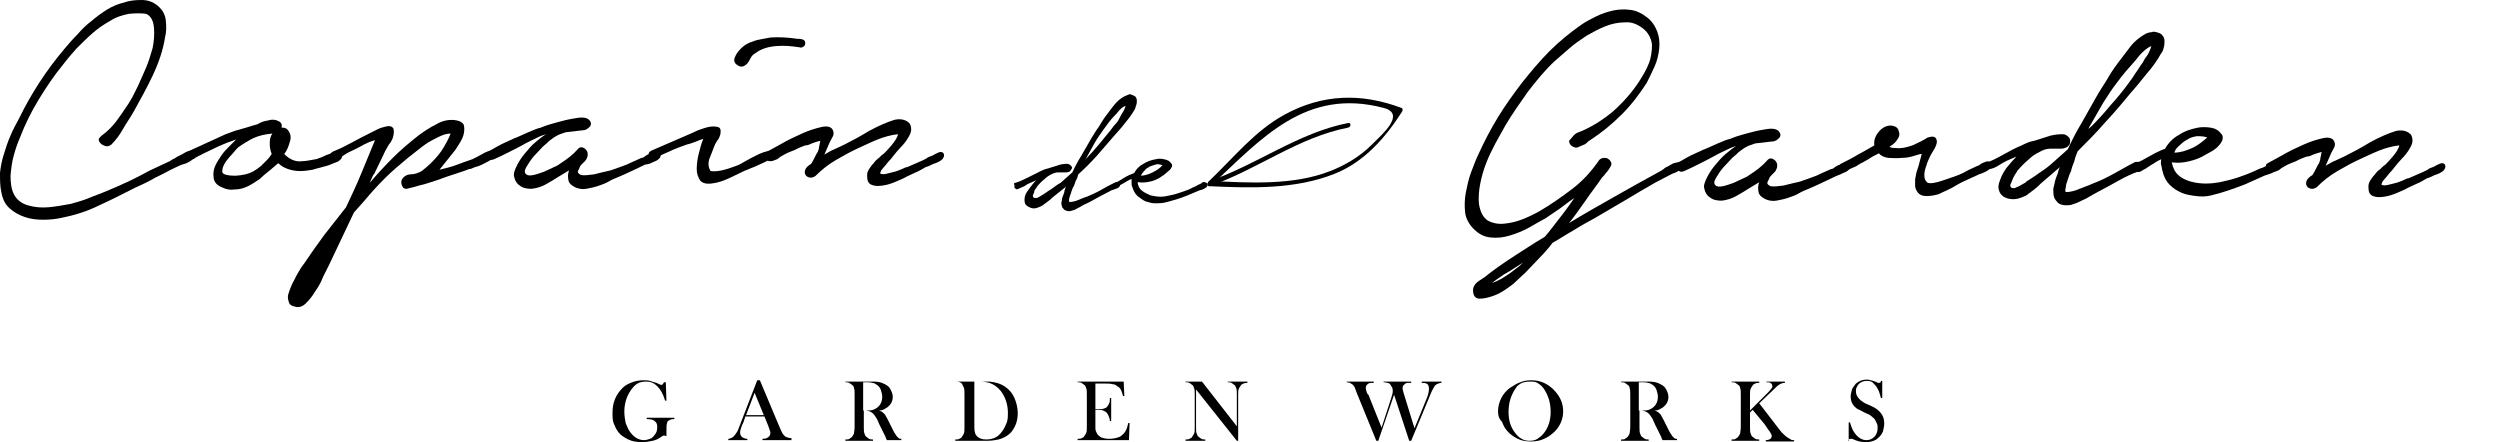 <?xml version="1.0" encoding="utf-8"?>
<!-- Generator: Adobe Illustrator 25.4.1, SVG Export Plug-In . SVG Version: 6.00 Build 0)  -->
<svg version="1.1" id="レイヤー_1" xmlns="http://www.w3.org/2000/svg" xmlns:xlink="http://www.w3.org/1999/xlink" x="0px"
	 y="0px" viewBox="0 0 380 67.2" style="enable-background:new 0 0 380 67.2;" xml:space="preserve">
<g>
	<g>
		<path d="M380,31.5C380,31.5,380,31.5,380,31.5C380,31.5,380,31.5,380,31.5"/>
		<g>
			<path d="M239.7,20.2c1.9-0.7,3.7-1.8,5.4-3.2c1.6-1.4,3-3,4.1-4.7c0.5-0.8,1-1.6,1.4-2.6c0.4-1,0.5-2,0.5-2.9
				c-0.1-1-0.6-1.9-1.4-2.5c-0.8-0.6-1.7-1-2.7-0.9c-1,0-2,0.2-3,0.6c-1,0.4-1.9,0.9-2.8,1.4c-0.9,0.6-1.8,1.2-2.6,1.9
				c-0.8,0.7-1.6,1.4-2.3,2c-1.5,1.4-2.8,3-4.1,4.7c-1.2,1.7-2.4,3.4-3.4,5.1c-0.5,0.9-1,1.8-1.5,2.7c-0.5,1-1,1.9-1.4,3
				c-0.4,1-0.7,2.1-0.9,3.1c-0.2,1-0.3,2.1-0.2,3.1c0.2,1.2,0.6,2,1.3,2.5c0.7,0.4,1.6,0.6,2.5,0.5c1-0.1,1.9-0.3,2.9-0.7
				c1-0.4,1.8-0.8,2.5-1.2c1.7-1,3.3-2.1,5-3.4c1.7-1.3,3-2.8,4.1-4.4c0.2-0.2,0.5-0.3,0.7-0.3c0.3,0,0.5,0,0.7,0.2
				c0.2,0.1,0.3,0.3,0.4,0.5c0.1,0.2,0,0.5-0.2,0.8c-0.2,0.3-0.3,0.5-0.6,0.8c-0.2,0.3-0.4,0.5-0.6,0.7c-0.8,1.2-1.7,2.3-2.5,3.5
				c-0.8,1.1-1.6,2.3-2.5,3.4c2.3-1.4,4.6-2.7,6.9-4c2.3-1.3,4.6-2.6,7-3.9c0.1-0.1,0.4-0.2,0.7-0.5c0.4-0.2,0.8-0.4,1.1-0.6
				c0.4-0.2,0.7-0.2,1-0.2c0.3,0,0.4,0.2,0.4,0.6c0,0.3-0.2,0.5-0.5,0.7c-0.3,0.2-0.6,0.3-0.9,0.4l-2.5,1.3
				c-1.6,0.9-3.1,1.8-4.6,2.7c-1.5,0.9-3.1,1.8-4.6,2.7c-1.1,0.6-2.2,1.2-3.3,1.9c-1.1,0.6-2.1,1.3-3.2,1.9c-0.6,0.8-1.3,1.6-2,2.3
				c-0.7,0.7-1.4,1.5-2.1,2.2c-0.5,0.5-1,0.9-1.5,1.4c-0.5,0.5-1.1,0.9-1.7,1.3c-0.6,0.4-1.2,0.7-1.8,0.9c-0.6,0.2-1.3,0.4-2,0.4
				c-0.6,0-1-0.4-1-1.3c0-0.5,0.3-1,0.9-1.4c0.6-0.4,1.1-0.7,1.4-1c1.3-1,2.6-1.9,4-2.8c1.4-0.9,2.9-1.9,4.6-2.9
				c0.8-0.9,1.5-1.9,2.3-2.9c0.8-1,1.5-2,2.2-3c-0.8,0.5-1.5,1.1-2.2,1.6c-0.7,0.5-1.5,1-2.2,1.5c-0.8,0.4-1.6,0.9-2.5,1.4
				c-0.9,0.5-1.9,0.9-2.9,1.2c-1,0.3-1.9,0.4-2.9,0.3c-1-0.1-1.8-0.5-2.6-1.3c-0.7-0.7-1.2-1.6-1.3-2.5c-0.1-1-0.1-1.9,0.1-3
				c0.2-1,0.4-2,0.8-3.1c0.4-1,0.7-1.9,1.1-2.7c0.9-2,1.9-3.9,3-5.7c1.1-1.8,2.4-3.6,3.7-5.3c1.3-1.6,2.6-3.2,4.1-4.7
				c1.5-1.5,3.1-2.8,4.8-4c0.7-0.5,1.5-0.9,2.3-1.3c0.8-0.4,1.7-0.7,2.6-0.9c0.9-0.2,1.8-0.2,2.6-0.1c0.9,0.1,1.7,0.5,2.5,1.1
				c0.8,0.6,1.3,1.4,1.6,2.2c0.3,0.8,0.4,1.7,0.3,2.6c-0.1,0.9-0.3,1.8-0.7,2.7c-0.4,0.9-0.8,1.7-1.2,2.5c-1.1,1.7-2.3,3.3-3.8,4.8
				c-1.5,1.5-3.1,2.8-4.8,3.9c-0.2,0.1-0.3,0.2-0.5,0.4c-0.2,0.2-0.4,0.3-0.7,0.4c-0.2,0.1-0.5,0.2-0.7,0.3c-0.2,0.1-0.5,0-0.7-0.1
				c-0.4-0.2-0.6-0.5-0.6-0.9C239.1,20.7,239.3,20.4,239.7,20.2z M229.5,41.2c-0.3,0.2-0.8,0.4-1.3,0.8c-0.5,0.3-1,0.7-1.4,1
				c1-0.3,1.9-0.9,2.9-1.6c0.3-0.2,0.6-0.5,0.9-0.7c0.3-0.2,0.6-0.5,0.9-0.8L229.5,41.2z"/>
			<path d="M254.8,24.8c0.5-0.2,1-0.5,1.7-0.9c0.7-0.4,1.5-0.7,2.3-1.1c0.8-0.3,1.6-0.7,2.3-1c0.7-0.3,1.4-0.6,1.9-0.7
				c0.3-0.1,0.7-0.3,1.4-0.5c0.7-0.2,1.4-0.4,2.2-0.6c0.8-0.2,1.5-0.3,2.1-0.4c0.7-0.1,1.2,0,1.5,0.2c0.5,0.4,0.5,0.8,0.3,1.1
				c-0.3,0.3-0.6,0.6-1.1,0.6l-2.6,0.3c-0.5,0.2-1,0.3-1.3,0.5c-0.4,0.2-0.8,0.5-1.2,0.8c-0.2,0.2-0.5,0.5-1,0.9
				c-0.5,0.5-0.9,1-1.4,1.5c-0.5,0.6-0.8,1.1-1.1,1.6c-0.3,0.5-0.3,0.9,0,1.1c0.2,0.2,0.6,0.2,1.1,0.1c0.5-0.1,1-0.3,1.6-0.5
				c0.5-0.2,1-0.5,1.5-0.7c0.5-0.2,0.8-0.4,0.9-0.5c1.1-0.7,2-1.4,2.7-2.2c0.3-0.4,0.7-0.4,1.1-0.1c0.4,0.3,0.5,0.7,0.4,1.2
				c-0.1,0.3-0.2,0.5-0.4,0.7c-0.2,0.2-0.4,0.4-0.5,0.5c-0.2,0.2-0.3,0.4-0.4,0.7c-0.2,0.3-0.2,0.5-0.1,0.6c0.1,0.1,0.2,0.2,0.4,0.3
				c0.5,0.1,1.2,0,2-0.1c0.8-0.2,1.6-0.4,2.5-0.6c0.9-0.3,1.7-0.6,2.5-0.9c0.8-0.4,1.6-0.7,2.2-1c0.2,0,0.4-0.1,0.6-0.3
				c0.3-0.2,0.5-0.3,0.8-0.4c0.3-0.1,0.6-0.2,0.8-0.2c0.3,0,0.5,0.1,0.6,0.3c0.2,0.2,0.1,0.4,0,0.6c-0.2,0.2-0.4,0.4-0.7,0.5
				c-0.3,0.1-0.6,0.3-0.9,0.4c-0.3,0.1-0.5,0.2-0.7,0.3c-0.6,0.3-1.3,0.6-1.9,0.9c-0.6,0.3-1.3,0.6-2,0.9c-0.5,0.2-1,0.4-1.5,0.7
				c-0.5,0.3-1.1,0.5-1.7,0.7c-0.6,0.2-1.2,0.3-1.7,0.4c-0.6,0.1-1.1,0-1.6-0.2c-0.6-0.3-1-0.6-1.1-1.1c-0.1-0.5-0.1-1,0.1-1.5
				l-1.5,0.9c-0.6,0.4-1.3,0.8-2,1.2c-0.7,0.4-1.4,0.6-2.2,0.7c-0.7,0-1.3-0.1-1.8-0.5c-0.5-0.3-0.8-0.9-0.9-1.6
				c0-0.4,0.2-0.9,0.5-1.5c0.3-0.6,0.7-1.2,1.2-1.8c0.5-0.6,1-1.2,1.6-1.7c0.6-0.5,1.1-0.9,1.6-1.2c-0.3,0.1-0.7,0.2-1.3,0.5
				c-0.6,0.3-1.3,0.6-2,1c-0.7,0.4-1.5,0.8-2.3,1.2c-0.8,0.4-1.6,0.8-2.3,1.1c-0.2,0.1-0.4,0.1-0.6,0.1c-0.2-0.1-0.3-0.2-0.4-0.3
				c-0.1-0.1-0.1-0.3-0.1-0.5C254.4,25.1,254.5,24.9,254.8,24.8z"/>
			<path d="M280,24.8c0.8-0.4,1.6-0.8,2.4-1.3c0.8-0.4,1.6-0.9,2.5-1.4c-0.1-0.7,0.1-1.4,0.7-2.1c0.5-0.6,1.2-1,2-0.9
				c0.5,0.1,0.9,0.3,1,0.8c0.2,0.5,0.1,0.9-0.2,1.3c-0.3,0.5-0.7,0.8-1.2,1.1c0.3,0.2,0.6,0.2,1,0.2c0.8,0.1,1.6-0.1,2.5-0.4
				c0.9-0.4,1.7-0.8,2.3-1.2c0.7-0.2,1.1-0.2,1.3,0.2c0.2,0.4,0.1,0.8-0.2,1.4c-0.2,0.3-0.4,0.7-0.7,1.2c-0.2,0.5-0.5,1-0.6,1.5
				c-0.2,0.5-0.3,1-0.3,1.4c0,0.5,0.1,0.8,0.4,1.1c0.2,0.2,0.7,0.2,1.5,0c0.8-0.2,1.9-0.6,3.3-1.1c0.5-0.2,0.9-0.4,1.4-0.7
				c0.5-0.2,1-0.5,1.5-0.7c0.1,0,0.3-0.1,0.5-0.3c0.2-0.1,0.4-0.2,0.7-0.3c0.2-0.1,0.4-0.1,0.6,0c0.2,0.1,0.3,0.3,0.3,0.6
				c0,0.2-0.1,0.4-0.3,0.5c-0.2,0.2-0.4,0.3-0.6,0.4c-0.2,0.1-0.4,0.2-0.7,0.3c-0.2,0.1-0.4,0.1-0.5,0.2l-2.4,1.1
				c-0.4,0.2-0.9,0.5-1.6,0.9c-0.6,0.3-1.3,0.6-1.9,0.9c-0.6,0.2-1.3,0.3-1.9,0.3c-0.6,0-1.1-0.2-1.4-0.7c-0.2-0.3-0.3-0.6-0.3-0.9
				c0-0.3,0-0.6,0-1c0.1-0.3,0.1-0.6,0.2-1c0.1-0.3,0.2-0.6,0.3-0.9l0.5-1.9c-0.2,0-0.6,0.1-1.2,0.3c-0.6,0.2-1.2,0.3-1.9,0.3
				c-0.7,0.1-1.3,0-2,0c-0.6-0.1-1.1-0.3-1.4-0.7c-0.6,0.3-1.2,0.6-1.6,0.9c-0.4,0.2-0.8,0.5-1.3,0.7c-0.4,0.3-0.8,0.5-1.1,0.6
				c-0.2,0.1-0.5,0.2-0.8,0.4c-0.3,0.2-0.6,0.2-0.8,0.1c-0.2-0.2-0.3-0.4-0.3-0.6C279.6,25.1,279.7,24.9,280,24.8z"/>
			<path d="M301.7,24.8c1-0.3,1.9-0.8,2.8-1.3c0.9-0.5,1.8-1,2.8-1.4c0.6-0.3,1.2-0.6,1.9-0.7c0.6-0.2,1.3-0.4,1.9-0.6
				c0.8-0.3,1.6-0.4,2.5-0.4c0.3,0,0.6,0.2,0.9,0.5c0.2,0.3,0.2,0.6,0.1,1c-0.1,0.2-0.3,0.4-0.5,0.5c-0.2,0.1-0.5,0.2-0.8,0.2
				c-0.3,0-0.6,0-0.9,0c-0.3,0-0.5,0-0.8,0c-0.5,0-1.1,0.2-1.6,0.5c-0.6,0.3-1.1,0.6-1.6,1.1c-0.6,0.5-1.2,1.1-1.8,1.8
				c0,0.1-0.1,0.2-0.3,0.5c-0.1,0.2-0.3,0.5-0.4,0.8c-0.1,0.3-0.2,0.5-0.3,0.7c-0.1,0.2,0,0.4,0.1,0.5c0.1,0.1,0.3,0.1,0.5,0.1
				c0.2-0.1,0.5-0.2,0.7-0.3c0.2-0.1,0.5-0.3,0.7-0.4c0.2-0.1,0.4-0.2,0.4-0.3c0.6-0.4,1.3-0.8,1.8-1.2c0.6-0.4,1.2-0.8,1.8-1.3
				l2.7-2.4c0.6-1.3,1.3-2.7,2.1-4c0.7-1.3,1.5-2.6,2.2-3.9c0.5-0.9,1.1-1.8,1.6-2.6c0.5-0.9,1.1-1.8,1.7-2.6
				c0.6-0.8,1.2-1.6,1.9-2.5c0.7-0.9,1.5-1.5,2.4-2c0.3-0.1,0.5-0.2,0.8-0.2c0.2-0.1,0.5-0.1,0.8,0c0.4,0.1,0.7,0.2,0.9,0.5
				c0.2,0.2,0.3,0.5,0.3,0.8c0,0.3,0,0.7-0.1,1c-0.1,0.4-0.2,0.7-0.4,0.9c-0.6,1.1-1.4,2.2-2.2,3.1c-0.8,1-1.6,2-2.5,3
				c-1.3,1.6-2.6,3.1-3.9,4.5c-1.3,1.5-2.7,2.9-4.1,4.3c-0.2,0.5-0.4,1-0.5,1.5c-0.2,0.5-0.4,1-0.5,1.5c-0.1,0.2-0.2,0.4-0.3,0.7
				c-0.1,0.3-0.2,0.6-0.3,0.9c-0.1,0.3-0.2,0.6-0.2,0.9c-0.1,0.3-0.1,0.6,0,0.7c0.7,0,1.4-0.2,2.1-0.5c0.7-0.3,1.4-0.5,2-0.8
				c1.1-0.4,2.1-0.9,3.2-1.5c1.1-0.6,2.1-1.2,3.1-1.7c0.1-0.1,0.3-0.1,0.5-0.1c0.2,0,0.4,0,0.6,0c0.2,0,0.3,0.1,0.3,0.3
				c0,0.2,0,0.4-0.2,0.6c-0.2,0.3-0.5,0.5-0.9,0.7c-0.4,0.1-0.7,0.3-1,0.4c-1.1,0.5-2.1,1.1-3.2,1.7c-1.1,0.6-2.1,1.1-3.1,1.7
				c-0.3,0.2-0.6,0.3-1,0.5c-0.4,0.2-0.8,0.4-1.2,0.5c-0.4,0.2-0.8,0.2-1.2,0.2s-0.8-0.1-1.1-0.3c-0.3-0.3-0.6-0.6-0.7-1
				c-0.1-0.4-0.1-0.8-0.1-1.2c0.1-0.4,0.2-0.9,0.3-1.3c0.1-0.4,0.3-0.8,0.4-1.1c0-0.2,0.1-0.3,0.1-0.4c0-0.1,0.1-0.3,0.2-0.5
				l-2.9,2.5c-0.3,0.3-0.6,0.6-1,0.9c-0.4,0.3-0.8,0.6-1.2,0.9c-0.4,0.2-0.9,0.4-1.3,0.5c-0.5,0.1-0.9,0.1-1.4,0
				c-0.8-0.2-1.2-0.6-1.4-1.1c-0.2-0.5-0.2-1,0.1-1.7c0.2-0.6,0.5-1.2,1-1.9c0.5-0.6,1-1.2,1.5-1.7l-1.4,0.6
				c-0.4,0.2-0.8,0.4-1.4,0.8c-0.5,0.3-1,0.5-1.4,0.5c-0.2,0.1-0.4,0.1-0.6,0c-0.2-0.1-0.3-0.2-0.3-0.4c-0.1-0.2-0.1-0.3,0-0.5
				C301.3,25,301.5,24.8,301.7,24.8z M317.9,19.2c1-1,2-2.1,2.9-3.2c1-1.1,1.9-2.2,2.7-3.3c0.4-0.5,0.8-1.1,1.1-1.6
				c0.4-0.5,0.7-1.1,1.1-1.6c0.1-0.2,0.3-0.6,0.7-1.1c0.3-0.5,0.5-1,0.6-1.4c-0.5,0.2-1,0.6-1.5,1.1c-0.5,0.5-0.8,1-1.1,1.3
				c-0.9,1-1.7,1.9-2.5,3c-0.8,1-1.5,2.1-2.2,3.2l-2.3,4L317.9,19.2z"/>
			<path d="M324.7,24.8c0.7-0.3,1.4-0.7,2.1-1.1c0.7-0.4,1.5-0.8,2.3-1.1c0.5-0.9,1.2-1.6,2.1-2.1c0.9-0.6,1.9-0.9,2.9-1.1
				c0.5-0.1,1.2-0.1,1.9,0c0.7,0.1,1.2,0.4,1.6,0.9c0.3,0.3,0.3,0.6,0.2,1c-0.1,0.3-0.4,0.7-0.7,1c-0.3,0.3-0.7,0.6-1.1,0.8
				c-0.4,0.2-0.7,0.4-0.9,0.5c-0.7,0.4-1.4,0.7-2.3,0.9c-0.8,0.2-1.6,0.3-2.5,0.2h-0.2c0.2,0.8,0.5,1.5,1,1.9c0.5,0.5,1.2,0.8,1.9,1
				c0.7,0.2,1.5,0.3,2.3,0.3c0.8,0,1.5-0.1,2.1-0.2c0.9-0.2,1.8-0.4,2.7-0.7c0.9-0.3,1.7-0.6,2.6-1c0.4-0.2,0.8-0.4,1.2-0.5
				c0.4-0.2,0.8-0.4,1.1-0.5c0.3-0.1,0.5,0,0.8,0.1c0.3,0.2,0.3,0.4,0.1,0.7c-0.2,0.3-0.5,0.5-0.8,0.6c-0.3,0.1-0.6,0.2-0.9,0.3
				l-2.9,1.3c-1.8,0.7-3.5,1.3-5.2,1.7c-0.8,0.2-1.5,0.2-2.3,0.1c-0.8-0.1-1.5-0.2-2.2-0.5c-0.7-0.3-1.3-0.7-1.8-1.2
				c-0.5-0.5-0.9-1.2-1.1-2.1c-0.1-0.3-0.1-0.6-0.2-0.9c-0.1-0.3,0-0.6,0-0.9c-0.4,0.2-0.8,0.4-1.2,0.7c-0.4,0.2-0.8,0.5-1.1,0.7
				c-0.2,0.1-0.4,0.2-0.7,0.4c-0.3,0.2-0.6,0.2-0.9,0c-0.2-0.2-0.3-0.4-0.3-0.6C324.3,25,324.4,24.8,324.7,24.8z M330.5,23.2
				c0.9,0,1.8-0.3,2.7-0.7c0.9-0.4,1.6-1,2.3-1.6c-0.5-0.2-1.1-0.2-1.6-0.2c-0.5,0.1-1,0.2-1.4,0.5c-0.4,0.2-0.8,0.5-1.2,0.9
				C330.9,22.4,330.6,22.8,330.5,23.2z"/>
			<path d="M344.7,24.8c0.4-0.2,1.1-0.6,2.2-1.2c1-0.6,2.1-1.1,3.2-1.6c1.1-0.5,2.1-0.8,3-1c0.9-0.2,1.5,0,1.7,0.5
				c0.2,0.4,0.1,0.8-0.1,1.1c-0.2,0.4-0.4,0.7-0.5,1l-0.7,1.6c0.5-0.3,1-0.6,1.5-0.8c0.5-0.2,1-0.5,1.5-0.7c1.2-0.6,2.5-1.3,3.8-2.1
				c1.3-0.7,2.6-1.3,3.9-1.7c0.5-0.1,0.9-0.1,1.3,0c0.4,0.1,0.7,0.3,0.9,0.5c0.2,0.2,0.3,0.6,0.3,1c0,0.4-0.2,0.8-0.5,1.3
				c-0.3,0.5-0.7,1-1.1,1.4c-0.4,0.4-0.8,0.9-1.2,1.4c-0.1,0.1-0.2,0.3-0.4,0.5c-0.2,0.2-0.4,0.4-0.6,0.7c-0.2,0.2-0.4,0.5-0.6,0.7
				c-0.2,0.2-0.3,0.5-0.3,0.7c0.3,0.1,0.6,0.1,1,0c0.4-0.1,0.8-0.2,1.2-0.3c0.4-0.1,0.8-0.3,1.1-0.4c0.4-0.2,0.6-0.3,0.8-0.3l2.3-1
				c0.2-0.1,0.4-0.2,0.6-0.3c0.2-0.2,0.5-0.3,0.8-0.4c0.3-0.1,0.5-0.3,0.8-0.4c0.2-0.1,0.4-0.2,0.6-0.2c0.3,0,0.5,0.2,0.5,0.5
				c0,0.3-0.2,0.6-0.5,0.8c-0.3,0.2-0.7,0.4-1.1,0.5c-0.4,0.2-0.8,0.4-1.2,0.5c-0.5,0.3-1,0.6-1.5,0.8c-0.5,0.2-1,0.5-1.5,0.7
				c-0.3,0.2-0.8,0.4-1.5,0.7c-0.7,0.3-1.3,0.5-2,0.6c-0.7,0.1-1.2,0.1-1.7-0.1c-0.5-0.2-0.7-0.6-0.7-1.4c0-0.4,0.1-0.7,0.3-1
				c0.2-0.3,0.4-0.6,0.7-0.9c0.2-0.3,0.5-0.6,0.8-0.8c0.3-0.3,0.5-0.5,0.8-0.7c0.2-0.2,0.6-0.6,1.1-1.2c0.5-0.6,0.9-1.2,1-1.7
				c-1,0.1-2.1,0.4-3.1,0.8c-1,0.4-2,0.9-2.9,1.3c-1.1,0.5-2.2,1.1-3.4,1.8c-1.2,0.7-2.2,1.5-3.1,2.4c-0.2,0.2-0.4,0.2-0.6,0.3
				c-0.2,0-0.4,0-0.6-0.1c-0.2-0.1-0.3-0.2-0.4-0.4c-0.1-0.2-0.1-0.4,0-0.7c0.1-0.3,0.4-0.6,0.9-0.9c0.2-0.3,0.4-0.7,0.6-1.1
				c0.2-0.4,0.3-0.6,0.4-0.7c0.1-0.3,0.2-0.5,0.2-0.8c0.1-0.3,0.1-0.6,0.2-0.9c-0.4,0.1-0.8,0.2-1.3,0.4c-0.4,0.2-0.7,0.3-1,0.3
				c-0.5,0.2-1.1,0.4-1.6,0.7c-0.5,0.2-1.1,0.4-1.6,0.7c-0.3,0.2-0.6,0.3-0.8,0.5c-0.2,0.2-0.5,0.3-0.8,0.4
				c-0.2,0.1-0.4,0.1-0.7,0.1c-0.2-0.1-0.4-0.1-0.5-0.3c-0.1-0.1-0.2-0.3-0.1-0.4C344.3,25.1,344.5,24.9,344.7,24.8z"/>
		</g>
	</g>
	<g>
		<path d="M15.6,20.5c0.8-0.6,1.5-1.3,2.1-2.1c0.6-0.8,1.2-1.7,1.8-2.6c0.6-0.9,1-1.8,1.5-2.8c0.4-0.9,0.8-1.8,1.2-2.7
			c0.4-1,0.7-1.9,1-3c0.2-1,0.3-2.1,0.2-3.1c-0.1-1.1-0.5-1.8-1.2-2.1C21.5,2,20.6,2,19.6,2.1c-1,0.2-2,0.5-2.9,1.1
			c-0.9,0.5-1.8,1.1-2.7,1.9c-0.8,0.7-1.6,1.5-2.4,2.3c-0.7,0.8-1.4,1.6-2,2.4c-1.4,1.7-2.6,3.5-3.7,5.3C4.8,16.9,3.8,18.9,3,21
			c-0.3,0.7-0.6,1.5-0.9,2.6c-0.3,1-0.4,2.1-0.5,3.1c0,1,0.1,2,0.5,2.8c0.4,0.8,1.1,1.4,2.1,1.7c1,0.3,2.1,0.4,3.2,0.3
			c1.1-0.1,2.2-0.3,3.3-0.5c1.1-0.3,2.2-0.6,3.3-1.1c1.1-0.4,2.1-0.8,3-1.2c1-0.4,2-0.9,2.9-1.3c1-0.5,2-1,2.9-1.5l3-1.4
			c0.2-0.1,0.4-0.3,0.7-0.4c0.3-0.2,0.6-0.4,0.9-0.5c0.3-0.2,0.6-0.3,0.9-0.5c0.3-0.1,0.6-0.2,0.8-0.2c0.3,0,0.5,0.2,0.6,0.6
			c0,0.4-0.1,0.6-0.4,0.7c-0.3,0.3-0.7,0.5-1.2,0.7c-0.5,0.1-0.9,0.3-1.3,0.5c-1.1,0.5-2.1,1.1-3.2,1.6c-1,0.6-2.1,1.1-3.2,1.6
			c-1.8,0.9-3.5,1.8-5.3,2.6c-1.8,0.9-3.7,1.5-5.7,1.9c-0.9,0.2-1.8,0.3-2.8,0.3c-1,0-1.9-0.1-2.8-0.4c-0.9-0.3-1.6-0.7-2.3-1.3
			c-0.7-0.6-1.1-1.4-1.3-2.5C0,28.3,0,27.3,0,26.3c0.1-1,0.3-2,0.6-2.9c0.3-1,0.6-1.9,1-2.8C2,19.6,2.5,18.8,2.9,18
			c1.9-3.9,4.2-7.4,7-10.7c0.6-0.7,1.2-1.4,1.9-2.1c0.6-0.7,1.3-1.4,2.1-2c0.7-0.6,1.5-1.2,2.3-1.7C17,1,17.9,0.6,18.8,0.4
			C19.6,0.1,20.5,0,21.5,0c1,0,1.8,0.3,2.5,0.9c0.7,0.6,1.1,1.3,1.2,2.2c0.1,0.9,0.1,1.7-0.1,2.5c-0.3,2-1,4-1.9,5.9
			c-0.9,1.9-1.9,3.7-2.9,5.5c-0.5,0.9-1.1,1.7-1.6,2.6c-0.5,0.9-1.1,1.7-1.8,2.4c-0.3,0.2-0.6,0.3-0.9,0.2c-0.3-0.1-0.5-0.2-0.7-0.4
			c-0.2-0.2-0.3-0.4-0.3-0.7C15.1,21,15.3,20.7,15.6,20.5z"/>
		<path d="M34.3,20.4c0.8-0.3,1.6-0.6,2.4-0.8c0.8-0.2,1.6-0.5,2.4-0.7c0.5-0.3,1-0.5,1.7-0.6c0.6-0.2,1.2-0.1,1.7,0.2
			c0.3,0.2,0.4,0.5,0.3,0.9c0.3,0,0.5,0,0.8,0.2c0.5,0.5,0.7,1.1,0.5,1.8c-0.2,0.7-0.4,1.4-0.9,2c0.2,0.2,0.4,0.4,0.7,0.6
			c0.6,0.4,1.3,0.6,2,0.5c0.7,0,1.4-0.2,2.1-0.3c0.2,0,0.5-0.2,0.9-0.3c0.4-0.2,0.8-0.4,1.2-0.5c0.4-0.2,0.8-0.3,1.1-0.3
			c0.3-0.1,0.6,0,0.7,0.3c0.2,0.3,0.1,0.6-0.1,0.8c-0.2,0.2-0.4,0.4-0.8,0.5c-0.3,0.1-0.7,0.3-1,0.4c-0.3,0.1-0.6,0.2-0.7,0.2
			c-0.6,0.2-1.2,0.3-1.8,0.5c-0.6,0.1-1.2,0.2-1.9,0.2c-0.6,0-1.2-0.1-1.8-0.3c-0.6-0.2-1.1-0.5-1.5-0.9L41,25.9
			c-0.5,0.4-1,0.8-1.5,1.3c-0.6,0.4-1.2,0.8-1.8,1.1c-0.6,0.3-1.3,0.5-2,0.5c-0.7,0.1-1.3,0-1.9-0.3c-0.8-0.3-1.2-0.8-1.3-1.3
			c-0.1-0.6-0.1-1.1,0.1-1.7c0.2-0.6,0.6-1.2,1-1.8c0.4-0.6,0.8-1,1.2-1.4l1.1-1.1c-0.9,0.3-1.7,0.6-2.6,1c-0.8,0.4-1.7,0.8-2.5,1.2
			c-0.2,0.1-0.3,0.2-0.6,0.3c-0.2,0.1-0.5,0.3-0.7,0.4c-0.2,0.1-0.4,0.2-0.7,0.3c-0.2,0.1-0.4,0-0.5-0.1c-0.3-0.2-0.4-0.4-0.3-0.6
			c0-0.3,0.2-0.5,0.4-0.6L34.3,20.4z M36.2,22.4c-0.2,0.2-0.4,0.4-0.8,0.9c-0.4,0.4-0.8,0.9-1.1,1.3c-0.3,0.5-0.5,0.9-0.5,1.3
			c-0.1,0.4,0.2,0.6,0.7,0.7c1,0.2,1.9,0.1,2.8-0.1c0.9-0.2,1.7-0.7,2.4-1.3c0.3-0.3,0.6-0.6,0.9-0.9c0.3-0.3,0.5-0.6,0.7-0.9
			c-0.2-0.5-0.3-1-0.3-1.6c0-0.6,0.1-1.1,0.4-1.5c-1.1,0.1-2,0.3-2.9,0.7C37.7,21.4,36.9,21.9,36.2,22.4z"/>
		<path d="M50.7,23c1-0.4,2-0.9,2.9-1.4c0.9-0.5,1.9-1,2.9-1.5c0.2-0.1,0.6-0.3,1-0.5c0.4-0.2,0.9-0.3,1.3-0.4
			c0.4-0.1,0.7,0,0.9,0.2c0.2,0.2,0.2,0.6,0.1,1.2c-0.1,0.5-0.3,0.9-0.7,1.4c-0.3,0.5-0.6,1-0.8,1.5l-1.4,2.9
			c-0.2,0.2-0.3,0.5-0.4,0.7c-0.1,0.2-0.2,0.5-0.3,0.7c1.1-1.3,2.3-2.6,3.5-3.8c1.2-1.2,2.5-2.3,3.9-3.4c0.8-0.6,1.7-1.2,2.7-1.7
			c1-0.6,2.1-0.8,3.1-0.6c0.6,0.1,1,0.4,1.1,0.7c0.1,0.4,0.1,0.8,0,1.3c-0.1,0.5-0.3,0.9-0.6,1.4c-0.3,0.5-0.5,0.8-0.7,1.1l-2.4,3
			c0.8-0.2,1.7-0.4,2.5-0.7c0.8-0.3,1.6-0.6,2.5-0.9c0.2-0.1,0.4-0.2,0.8-0.4c0.4-0.2,0.7-0.4,1.1-0.6c0.4-0.2,0.7-0.2,1-0.2
			c0.3,0,0.4,0.2,0.4,0.6c0,0.3-0.2,0.5-0.5,0.7c-0.3,0.2-0.7,0.4-1.1,0.6c-0.4,0.2-0.8,0.4-1.3,0.5c-0.4,0.2-0.7,0.3-0.9,0.3
			c-0.2,0.1-0.8,0.3-1.7,0.6c-0.9,0.3-1.9,0.6-2.9,1c-1,0.3-2,0.7-3,0.9c-0.9,0.3-1.6,0.4-1.9,0.5c-0.3,0-0.5-0.1-0.6-0.3
			c-0.1-0.2-0.2-0.4-0.2-0.7c0-0.3,0.1-0.5,0.4-0.8c0.2-0.2,0.6-0.4,1-0.4c0.6,0,1.2-0.2,1.7-0.5c0.5-0.4,1-0.8,1.4-1.2
			c0.8-0.8,1.5-1.6,2-2.5c0.1-0.2,0.3-0.5,0.5-0.9c0.2-0.4,0.4-0.8,0.5-1.1c-0.6,0-1.2,0.2-1.8,0.5c-0.6,0.3-1.2,0.6-1.7,0.9
			c-0.6,0.4-1.1,0.8-1.6,1.2c-0.5,0.4-1,0.8-1.4,1.1c-1.2,1-2.4,2-3.5,3.1c-1.1,1.1-2.1,2.2-3.1,3.4l-1.6,1.8L50,40.3
			c-0.2,0.4-0.5,1-0.9,1.8c-0.3,0.8-0.7,1.5-1.2,2.2c-0.4,0.7-0.9,1.3-1.4,1.8c-0.5,0.5-1.1,0.7-1.7,0.5c-0.5-0.1-0.8-0.3-0.9-0.7
			c-0.1-0.3-0.2-0.7-0.1-1.1c0.1-0.4,0.3-0.9,0.5-1.4c0.2-0.5,0.5-0.9,0.7-1.4c0.3-0.5,0.5-0.9,0.7-1.2c0.2-0.3,0.4-0.6,0.5-0.7
			c1-1.5,2-2.9,3.1-4.4c1.1-1.4,2.2-2.8,3.3-4.2c0.8-1.7,1.6-3.4,2.3-5.1c0.7-1.7,1.4-3.4,2.1-5.1c-0.7,0.2-1.4,0.5-2.1,0.9
			c-0.7,0.4-1.4,0.7-2,1c-0.3,0.2-0.7,0.4-1.1,0.7c-0.4,0.3-0.8,0.4-1.2,0.3c-0.3,0-0.6-0.2-0.6-0.5C50.2,23.4,50.4,23.1,50.7,23z"
			/>
		<path d="M74,23.1c0.5-0.2,1-0.5,1.7-0.9c0.7-0.4,1.5-0.7,2.3-1.1c0.8-0.3,1.6-0.7,2.3-1c0.7-0.3,1.4-0.6,1.9-0.7
			c0.3-0.1,0.7-0.3,1.4-0.5c0.7-0.2,1.4-0.4,2.2-0.6c0.8-0.2,1.5-0.3,2.1-0.4c0.7-0.1,1.2,0,1.5,0.2c0.5,0.4,0.5,0.8,0.3,1.1
			c-0.3,0.3-0.6,0.6-1.1,0.6l-2.6,0.3c-0.5,0.2-1,0.3-1.3,0.5c-0.4,0.2-0.8,0.5-1.2,0.8c-0.2,0.2-0.5,0.5-1,0.9
			c-0.5,0.5-0.9,1-1.4,1.5c-0.5,0.6-0.8,1.1-1.1,1.6c-0.3,0.5-0.3,0.9,0,1.1c0.2,0.2,0.6,0.2,1.1,0.1c0.5-0.1,1-0.3,1.6-0.5
			c0.5-0.2,1-0.5,1.5-0.7c0.5-0.2,0.8-0.4,0.9-0.5c1.1-0.7,2-1.4,2.7-2.2c0.3-0.4,0.7-0.4,1.1-0.1c0.4,0.3,0.5,0.7,0.4,1.2
			c-0.1,0.3-0.2,0.5-0.4,0.7c-0.2,0.2-0.4,0.4-0.5,0.5c-0.2,0.2-0.3,0.4-0.4,0.7c-0.2,0.3-0.2,0.5-0.1,0.6c0.1,0.1,0.2,0.2,0.4,0.3
			c0.5,0.1,1.2,0,2-0.1c0.8-0.2,1.6-0.4,2.5-0.6c0.9-0.3,1.7-0.6,2.5-0.9c0.8-0.4,1.6-0.7,2.2-1c0.2,0,0.4-0.1,0.6-0.3
			c0.3-0.2,0.5-0.3,0.8-0.4c0.3-0.1,0.6-0.2,0.8-0.2c0.3,0,0.5,0.1,0.6,0.3c0.2,0.2,0.1,0.4,0,0.6c-0.2,0.2-0.4,0.4-0.7,0.5
			c-0.3,0.1-0.6,0.3-0.9,0.4C98.3,25,98,25,97.9,25.1c-0.6,0.3-1.3,0.6-1.9,0.9c-0.6,0.3-1.3,0.6-2,0.9c-0.5,0.2-1,0.4-1.5,0.7
			c-0.5,0.3-1.1,0.5-1.7,0.7c-0.6,0.2-1.2,0.3-1.7,0.4c-0.6,0.1-1.1,0-1.6-0.2c-0.6-0.3-1-0.6-1.1-1.1c-0.1-0.5-0.1-1,0.1-1.5
			l-1.5,0.9c-0.6,0.4-1.3,0.8-2,1.2c-0.7,0.4-1.4,0.6-2.2,0.7c-0.7,0-1.3-0.1-1.8-0.5c-0.5-0.3-0.8-0.9-0.9-1.6
			c0-0.4,0.2-0.9,0.5-1.5c0.3-0.6,0.7-1.2,1.2-1.8c0.5-0.6,1-1.2,1.6-1.7c0.6-0.5,1.1-0.9,1.6-1.2c-0.3,0.1-0.7,0.2-1.3,0.5
			c-0.6,0.3-1.3,0.6-2,1c-0.7,0.4-1.5,0.8-2.3,1.2c-0.8,0.4-1.6,0.8-2.3,1.1c-0.2,0.1-0.4,0.1-0.6,0.1c-0.2-0.1-0.3-0.2-0.4-0.3
			c-0.1-0.1-0.1-0.3-0.1-0.5C73.7,23.3,73.8,23.2,74,23.1z"/>
		<path d="M105,20.3c0.2-0.1,0.5-0.2,1.1-0.5c0.6-0.2,1.1-0.4,1.6-0.5c0.5-0.1,1-0.1,1.4,0c0.4,0.1,0.5,0.4,0.4,1.1
			c-0.1,0.3-0.2,0.7-0.5,1c-0.2,0.3-0.4,0.7-0.5,1c-0.2,0.5-0.4,1.1-0.7,1.8c-0.2,0.7-0.1,1.3,0.2,1.8c0.6,0.1,1.4,0,2.1-0.2
			c0.8-0.2,1.5-0.5,2.1-0.7c0.2-0.1,0.6-0.3,1.1-0.6c0.5-0.3,1.1-0.6,1.7-0.9c0.6-0.3,1.1-0.5,1.6-0.6c0.5-0.1,0.8-0.1,0.9,0.1
			c0.2,0.3,0.1,0.6-0.3,0.9c-0.3,0.3-0.8,0.6-1.3,0.8c-0.5,0.2-1,0.5-1.6,0.7c-0.5,0.2-0.9,0.4-1,0.4c-0.8,0.4-1.7,0.8-2.5,1.2
			c-0.9,0.4-1.7,0.7-2.7,0.8c-0.8,0.1-1.4-0.1-1.7-0.5c-0.3-0.5-0.5-1-0.5-1.7c0-0.7,0.1-1.5,0.3-2.3c0.2-0.8,0.4-1.6,0.7-2.3
			c-0.9,0.3-1.7,0.7-2.6,0.9c-0.8,0.3-1.7,0.6-2.5,1c-0.7,0.3-1.4,0.6-2.1,1c-0.4,0.1-0.8,0-1-0.3c-0.2-0.3-0.1-0.6,0.3-0.8
			L105,20.3z M111.7,8.7c0.2-0.5,0.5-0.9,0.9-1.3c0.4-0.4,0.8-0.7,1.3-0.9c0.5-0.2,1-0.4,1.6-0.5c0.6-0.1,1.1-0.2,1.6-0.3
			c1.4-0.1,2.7,0,4.1,0.2c0.2,0,0.5,0,0.8,0.1c0.3,0.1,0.4,0.3,0.4,0.6c0,0.2-0.1,0.4-0.3,0.5c-0.2,0.1-0.3,0.2-0.5,0.1
			C120.3,7,119.2,6.9,118,7c-1.2,0.1-2.3,0.4-3.2,1.1c-0.4,0.2-0.6,0.5-0.8,0.9c-0.2,0.4-0.4,0.7-0.7,0.9c-0.4,0.3-0.8,0.3-1.2,0
			C111.6,9.6,111.5,9.2,111.7,8.7z"/>
		<path d="M116.5,23.1c0.4-0.2,1.1-0.6,2.2-1.2c1-0.6,2.1-1.1,3.2-1.6c1.1-0.5,2.1-0.8,3-1c0.9-0.2,1.5,0,1.7,0.5
			c0.2,0.4,0.1,0.8-0.1,1.1c-0.2,0.4-0.4,0.7-0.5,1l-0.7,1.6c0.5-0.3,1-0.6,1.5-0.8c0.5-0.2,1-0.5,1.5-0.7c1.2-0.6,2.5-1.3,3.8-2.1
			c1.3-0.7,2.6-1.3,3.9-1.7c0.5-0.1,0.9-0.1,1.3,0c0.4,0.1,0.7,0.3,0.9,0.5c0.2,0.2,0.3,0.6,0.3,1c0,0.4-0.2,0.8-0.5,1.3
			c-0.3,0.5-0.7,1-1.1,1.4c-0.4,0.4-0.8,0.9-1.2,1.4c-0.1,0.1-0.2,0.3-0.4,0.5c-0.2,0.2-0.4,0.4-0.6,0.7c-0.2,0.2-0.4,0.5-0.6,0.7
			c-0.2,0.2-0.3,0.5-0.3,0.7c0.3,0.1,0.6,0.1,1,0c0.4-0.1,0.8-0.2,1.2-0.3c0.4-0.1,0.8-0.3,1.1-0.4c0.4-0.2,0.6-0.3,0.8-0.3l2.3-1
			c0.2-0.1,0.4-0.2,0.6-0.3c0.2-0.2,0.5-0.3,0.8-0.4c0.3-0.1,0.5-0.3,0.8-0.4c0.2-0.1,0.4-0.2,0.6-0.2c0.3,0,0.5,0.2,0.5,0.5
			s-0.2,0.6-0.5,0.8c-0.3,0.2-0.7,0.4-1.1,0.5c-0.4,0.2-0.8,0.4-1.2,0.5c-0.5,0.3-1,0.6-1.5,0.8c-0.5,0.2-1,0.5-1.5,0.7
			c-0.3,0.2-0.8,0.4-1.5,0.7c-0.7,0.3-1.3,0.5-2,0.6c-0.7,0.1-1.2,0.1-1.7-0.1c-0.5-0.2-0.7-0.6-0.7-1.4c0-0.4,0.1-0.7,0.3-1
			c0.2-0.3,0.4-0.6,0.7-0.9c0.2-0.3,0.5-0.6,0.8-0.8c0.3-0.3,0.5-0.5,0.8-0.7c0.2-0.2,0.6-0.6,1.1-1.2c0.5-0.6,0.9-1.2,1-1.7
			c-1,0.1-2.1,0.4-3.1,0.8c-1,0.4-2,0.9-2.9,1.3c-1.1,0.5-2.2,1.1-3.4,1.8c-1.2,0.7-2.2,1.5-3.1,2.4c-0.2,0.2-0.4,0.2-0.6,0.3
			c-0.2,0-0.4,0-0.6-0.1c-0.2-0.1-0.3-0.2-0.4-0.4c-0.1-0.2-0.1-0.4,0-0.7c0.1-0.3,0.4-0.6,0.9-0.9c0.2-0.3,0.4-0.7,0.6-1.1
			c0.2-0.4,0.3-0.6,0.4-0.7c0.1-0.3,0.2-0.5,0.2-0.8c0.1-0.3,0.1-0.6,0.2-0.9c-0.4,0.1-0.8,0.2-1.3,0.4c-0.4,0.2-0.7,0.3-1,0.3
			c-0.5,0.2-1.1,0.4-1.6,0.7c-0.5,0.2-1.1,0.4-1.6,0.7c-0.3,0.2-0.6,0.3-0.8,0.5c-0.2,0.2-0.5,0.3-0.8,0.4c-0.2,0.1-0.4,0.1-0.7,0.1
			c-0.2-0.1-0.4-0.1-0.5-0.3c-0.1-0.1-0.2-0.3-0.1-0.4C116.1,23.3,116.3,23.2,116.5,23.1z"/>
	</g>
	<g>
		<path d="M184.1,28.2c7.7-7.2,14.4-14.9,26.2-11.8c3.5,0.9-0.3,4.1-1.8,5.6c-1.8,1.8-4,3.1-6.3,4c-5.6,2.2-12.3,1.8-18.2,1.5
			c-0.4,0-0.7,0.8-0.2,0.8c6.4,0.3,13.1,0.5,19.1-1.9c4.5-1.8,7.7-5.5,10.2-9.4c0.1-0.2,0.2-0.5-0.1-0.6c-6.1-2.3-12-2.1-17.7,1
			c-4.6,2.5-7.8,6.6-11.6,10.2C183.4,28,183.7,28.6,184.1,28.2"/>
		<path d="M184.1,28.2c7.1-2.5,13.2-7.3,20.8-8.8c0.5-0.1,0.5-0.8,0-0.7c-7.6,1.5-13.8,6.3-21,8.8C183.3,27.8,183.6,28.4,184.1,28.2
			"/>
		<g>
			<path d="M154.3,27.8c0.7-0.2,1.3-0.5,1.9-0.8c0.6-0.3,1.2-0.6,1.8-0.9c0.4-0.2,0.8-0.4,1.3-0.5c0.4-0.1,0.9-0.3,1.3-0.4
				c0.5-0.2,1-0.3,1.6-0.3c0.2,0,0.4,0.1,0.6,0.3c0.2,0.2,0.2,0.4,0,0.6c-0.1,0.2-0.2,0.3-0.3,0.3c-0.2,0.1-0.3,0.1-0.5,0.1
				c-0.2,0-0.4,0-0.6,0c-0.2,0-0.4,0-0.5,0c-0.4,0-0.7,0.1-1.1,0.3c-0.4,0.2-0.7,0.4-1,0.7c-0.4,0.3-0.8,0.7-1.2,1.2
				c0,0.1-0.1,0.2-0.2,0.3c-0.1,0.2-0.2,0.3-0.2,0.5c-0.1,0.2-0.1,0.3-0.2,0.5c0,0.2,0,0.3,0.1,0.3c0.1,0.1,0.2,0.1,0.4,0.1
				c0.2,0,0.3-0.1,0.5-0.2c0.2-0.1,0.3-0.2,0.5-0.3c0.1-0.1,0.2-0.1,0.3-0.2c0.4-0.3,0.8-0.5,1.2-0.8c0.4-0.3,0.8-0.6,1.2-0.8
				l1.8-1.6c0.4-0.9,0.9-1.8,1.4-2.6c0.5-0.9,1-1.7,1.5-2.6c0.4-0.6,0.7-1.2,1.1-1.7c0.4-0.6,0.7-1.2,1.1-1.7
				c0.4-0.5,0.8-1.1,1.3-1.7c0.5-0.6,1-1,1.6-1.3c0.2-0.1,0.3-0.1,0.5-0.2c0.2-0.1,0.3-0.1,0.5,0c0.3,0.1,0.5,0.2,0.6,0.3
				c0.1,0.2,0.2,0.3,0.2,0.6c0,0.2,0,0.4-0.1,0.7c-0.1,0.2-0.1,0.4-0.2,0.6c-0.4,0.7-0.9,1.4-1.5,2.1c-0.5,0.7-1.1,1.3-1.7,2
				c-0.9,1-1.7,2-2.6,3c-0.9,1-1.8,1.9-2.8,2.8c-0.1,0.4-0.2,0.7-0.4,1c-0.1,0.3-0.2,0.7-0.4,1c-0.1,0.1-0.1,0.3-0.2,0.5
				c-0.1,0.2-0.1,0.4-0.2,0.6c-0.1,0.2-0.1,0.4-0.2,0.6c0,0.2,0,0.4,0,0.5c0.5,0,0.9-0.1,1.4-0.3c0.5-0.2,0.9-0.4,1.3-0.5
				c0.7-0.3,1.4-0.6,2.1-1c0.7-0.4,1.4-0.8,2.1-1.1c0.1-0.1,0.2-0.1,0.3-0.1c0.1,0,0.3,0,0.4,0c0.1,0,0.2,0.1,0.2,0.2
				c0,0.1,0,0.2-0.1,0.4c-0.1,0.2-0.3,0.3-0.6,0.4c-0.3,0.1-0.5,0.2-0.6,0.2c-0.7,0.4-1.4,0.7-2.1,1.1c-0.7,0.4-1.4,0.8-2.1,1.1
				c-0.2,0.1-0.4,0.2-0.7,0.4c-0.3,0.1-0.5,0.3-0.8,0.4c-0.3,0.1-0.6,0.2-0.8,0.2c-0.3,0-0.5-0.1-0.7-0.2c-0.2-0.2-0.4-0.4-0.4-0.6
				c-0.1-0.3-0.1-0.5,0-0.8c0-0.3,0.1-0.6,0.2-0.8c0.1-0.3,0.2-0.5,0.2-0.7c0-0.1,0.1-0.2,0.1-0.3c0-0.1,0.1-0.2,0.1-0.3L160,30
				c-0.2,0.2-0.4,0.4-0.7,0.6c-0.3,0.2-0.5,0.4-0.8,0.6c-0.3,0.2-0.6,0.3-0.9,0.4c-0.3,0.1-0.6,0.1-0.9,0c-0.5-0.2-0.8-0.4-0.9-0.7
				c-0.1-0.3-0.1-0.7,0-1.1c0.1-0.4,0.4-0.8,0.7-1.2c0.3-0.4,0.6-0.8,1-1.2l-0.9,0.4c-0.3,0.1-0.6,0.3-0.9,0.5
				c-0.4,0.2-0.7,0.3-0.9,0.4c-0.2,0.1-0.3,0.1-0.4,0c-0.1-0.1-0.2-0.1-0.2-0.2c0-0.1,0-0.2,0-0.3C154.1,27.9,154.1,27.8,154.3,27.8
				z M165.1,24.1c0.7-0.7,1.3-1.4,1.9-2.1c0.6-0.7,1.2-1.5,1.8-2.2c0.3-0.4,0.5-0.7,0.8-1c0.3-0.3,0.5-0.7,0.7-1.1
				c0.1-0.2,0.2-0.4,0.4-0.7c0.2-0.3,0.3-0.6,0.4-0.9c-0.4,0.1-0.7,0.4-1,0.7c-0.3,0.4-0.5,0.6-0.7,0.8c-0.6,0.6-1.1,1.3-1.6,2
				c-0.5,0.7-1,1.4-1.4,2.1l-1.5,2.7L165.1,24.1z"/>
			<path d="M169.5,27.8c0.5-0.2,0.9-0.5,1.4-0.8c0.5-0.3,1-0.5,1.5-0.7c0.3-0.6,0.8-1.1,1.4-1.4c0.6-0.4,1.3-0.6,1.9-0.7
				c0.4-0.1,0.8-0.1,1.2,0c0.5,0.1,0.8,0.2,1.1,0.6c0.2,0.2,0.2,0.4,0.1,0.6c-0.1,0.2-0.2,0.4-0.5,0.6c-0.2,0.2-0.5,0.4-0.7,0.6
				c-0.3,0.2-0.5,0.3-0.6,0.4c-0.5,0.3-1,0.5-1.5,0.6c-0.5,0.1-1.1,0.2-1.7,0.1h-0.2c0.1,0.6,0.3,1,0.7,1.3c0.4,0.3,0.8,0.5,1.3,0.7
				c0.5,0.1,1,0.2,1.5,0.2c0.5,0,1-0.1,1.4-0.2c0.6-0.1,1.2-0.3,1.8-0.5c0.6-0.2,1.2-0.4,1.7-0.7c0.3-0.1,0.5-0.2,0.8-0.4
				c0.3-0.1,0.5-0.2,0.7-0.4c0.2-0.1,0.4,0,0.6,0.1c0.2,0.1,0.2,0.3,0.1,0.5c-0.1,0.2-0.3,0.3-0.5,0.4c-0.2,0.1-0.4,0.2-0.6,0.2
				l-1.9,0.8c-1.2,0.5-2.3,0.8-3.5,1.1c-0.5,0.1-1,0.1-1.5,0.1c-0.5,0-1-0.2-1.4-0.3c-0.4-0.2-0.8-0.5-1.2-0.8
				c-0.4-0.4-0.6-0.8-0.8-1.4c-0.1-0.2-0.1-0.4-0.1-0.6c0-0.2,0-0.4,0-0.6c-0.3,0.1-0.6,0.3-0.8,0.4c-0.3,0.2-0.5,0.3-0.7,0.4
				c-0.1,0.1-0.3,0.1-0.5,0.3c-0.2,0.1-0.4,0.1-0.6,0c-0.2-0.1-0.2-0.2-0.2-0.4C169.3,27.9,169.4,27.8,169.5,27.8z M173.4,26.7
				c0.6,0,1.2-0.2,1.8-0.5c0.6-0.3,1.1-0.6,1.5-1.1c-0.4-0.1-0.7-0.2-1-0.1c-0.3,0.1-0.7,0.2-0.9,0.3c-0.3,0.2-0.6,0.3-0.8,0.6
				C173.7,26.2,173.5,26.5,173.4,26.7z"/>
		</g>
	</g>
</g>
<g>
	<g>
		<path d="M101.2,58l0.1,2.9l-0.2,0c-0.3-1-0.7-1.7-1.2-2.2c-0.5-0.5-1-0.7-1.7-0.7c-0.5,0-1,0.1-1.3,0.3c-0.4,0.2-0.7,0.6-1,1
			c-0.7,1-1,2.1-1,3.3c0,0.6,0.1,1.2,0.2,1.7c0.2,0.5,0.4,1,0.7,1.4c0.6,0.8,1.3,1.2,2.1,1.2c0.3,0,0.6-0.1,0.9-0.2
			c0.3-0.1,0.5-0.3,0.7-0.6c0.3-0.3,0.4-0.7,0.4-1.2c0-0.4-0.1-0.7-0.4-0.9c-0.2-0.2-0.6-0.3-1.2-0.3v-0.2h4.2v0.2
			c-0.4,0-0.7,0.1-0.8,0.2c-0.2,0.1-0.3,0.2-0.3,0.4c-0.1,0.2-0.1,0.6-0.1,1.1c0,0.2,0,0.4,0,0.7l0,0.2c-0.2-0.1-0.3-0.1-0.4-0.1
			c-0.1,0-0.2,0.1-0.4,0.2c-0.4,0.3-0.8,0.5-1.3,0.6c-0.5,0.1-1,0.2-1.6,0.2c-0.8,0-1.5-0.1-2.1-0.4c-0.6-0.3-1.1-0.6-1.5-1.1
			c-0.3-0.4-0.5-0.8-0.7-1.3c-0.2-0.5-0.2-1-0.2-1.6c0-0.8,0.1-1.5,0.4-2.2c0.3-0.7,0.7-1.2,1.2-1.7c0.4-0.4,0.9-0.6,1.4-0.8
			c0.5-0.2,1.1-0.3,1.7-0.3c0.4,0,0.7,0,1,0.1c0.3,0.1,0.6,0.2,1,0.3l0.4,0.2c0.1,0,0.2,0.1,0.3,0.1c0.2,0,0.3-0.1,0.4-0.4H101.2z"
			/>
		<path d="M120.2,66.9h-4.3v-0.2c0.4,0,0.7-0.1,0.8-0.2c0.3-0.2,0.4-0.4,0.4-0.7c0-0.2-0.1-0.4-0.2-0.7l-0.1-0.3l-0.6-1.5h-2.9
			l-0.3,0.9l-0.2,0.4c-0.2,0.5-0.3,0.9-0.3,1.1c0,0.2,0,0.3,0.1,0.5c0.1,0.1,0.2,0.3,0.3,0.3c0.2,0.1,0.4,0.2,0.7,0.2v0.2h-2.9v-0.2
			c0.2,0,0.4-0.1,0.6-0.2c0.2-0.1,0.3-0.3,0.5-0.5c0.1-0.2,0.3-0.4,0.4-0.7c0.1-0.3,0.3-0.7,0.5-1.3l2.4-6.2h0.4l2.9,6.9
			c0.2,0.5,0.4,0.9,0.5,1.1c0.1,0.2,0.3,0.4,0.4,0.5c0.1,0.1,0.2,0.1,0.4,0.2c0.1,0,0.3,0.1,0.6,0.1V66.9z M116.1,63.1l-1.4-3.4
			l-1.3,3.4H116.1z"/>
		<path d="M131.3,62.6v2.3c0,0.4,0,0.8,0.1,1c0.1,0.2,0.1,0.4,0.3,0.5c0.1,0.1,0.3,0.2,0.4,0.3c0.2,0.1,0.4,0.1,0.6,0.1v0.2h-4.2
			v-0.2c0.3,0,0.5,0,0.6-0.1c0.2-0.1,0.3-0.2,0.4-0.3c0.1-0.1,0.2-0.3,0.3-0.5c0-0.2,0.1-0.5,0.1-1V60c0-0.5,0-0.8-0.1-1
			c0-0.2-0.1-0.4-0.3-0.5c-0.1-0.1-0.3-0.2-0.4-0.3c-0.2-0.1-0.4-0.1-0.6-0.1V58h3.2c0.5,0,0.9,0,1,0c0.7,0,1.2,0.1,1.6,0.3
			c0.4,0.2,0.8,0.4,1,0.8c0.2,0.3,0.4,0.8,0.4,1.2c0,0.7-0.3,1.2-0.8,1.6c-0.2,0.1-0.3,0.2-0.5,0.3c-0.2,0.1-0.4,0.2-0.8,0.2
			c0.3,0.1,0.5,0.2,0.6,0.3c0.1,0.1,0.2,0.2,0.3,0.3c0.1,0.1,0.2,0.4,0.4,0.7c0.4,0.8,0.7,1.4,0.9,1.8c0.2,0.4,0.4,0.6,0.5,0.8
			c0.1,0.1,0.2,0.2,0.3,0.3c0.1,0.1,0.2,0.1,0.4,0.1v0.2h-2.2c-0.1-0.2-0.2-0.4-0.2-0.5l-0.5-1c-0.3-0.6-0.6-1.2-0.8-1.7
			c-0.3-0.5-0.5-0.8-0.8-1c-0.1-0.1-0.2-0.1-0.4-0.2c-0.1,0-0.3-0.1-0.5-0.1H131.3z M131.3,62.4h0.2c0.5,0,0.9,0,1.2-0.1
			c0.2-0.1,0.5-0.2,0.7-0.4c0.5-0.4,0.7-1,0.7-1.6c0-0.3-0.1-0.7-0.2-1c-0.1-0.3-0.3-0.6-0.6-0.8c-0.2-0.1-0.4-0.3-0.7-0.3
			c-0.3-0.1-0.6-0.1-1.1-0.1h-0.3V62.4z"/>
		<path d="M145.2,66.8c0.3,0,0.5,0,0.6-0.1c0.2-0.1,0.3-0.1,0.4-0.3c0.1-0.1,0.2-0.3,0.3-0.5c0.1-0.2,0.1-0.5,0.1-1V60
			c0-0.5,0-0.8-0.1-1.1c-0.1-0.2-0.2-0.4-0.3-0.6c-0.2-0.2-0.5-0.3-0.9-0.3V58h3.6c0.8,0,1.3,0,1.5,0c0.9,0.1,1.7,0.3,2.4,0.8
			c0.6,0.4,1.1,1,1.4,1.7c0.3,0.7,0.5,1.5,0.5,2.3c0,0.6-0.1,1.2-0.3,1.7c-0.2,0.5-0.5,1-0.8,1.3c-0.5,0.5-1.1,0.8-1.8,1
			c-0.5,0.1-1.1,0.2-1.7,0.2h-4.9V66.8z M148.1,58.2v6.5c0,0.4,0,0.8,0.1,1c0,0.2,0.1,0.4,0.3,0.6c0.3,0.3,0.7,0.5,1.4,0.5
			c0.5,0,1-0.1,1.4-0.3c0.4-0.2,0.7-0.5,1-0.9c0.3-0.4,0.5-0.8,0.7-1.3c0.2-0.5,0.2-1,0.2-1.6c0-0.6-0.1-1.2-0.3-1.8
			c-0.2-0.6-0.5-1.1-0.8-1.5c-0.5-0.6-1.1-1-1.7-1.2c-0.4-0.1-0.8-0.2-1.4-0.2H148.1z"/>
		<path d="M170.8,58l0.1,2.2l-0.2,0c-0.1-0.4-0.2-0.7-0.3-0.9c-0.1-0.2-0.3-0.5-0.6-0.6c-0.2-0.2-0.4-0.3-0.7-0.3
			c-0.3-0.1-0.7-0.1-1.1-0.1h-1.5v3.9h0.4c0.4,0,0.7,0,0.9-0.1c0.2-0.1,0.4-0.1,0.5-0.3c0.1-0.1,0.2-0.3,0.3-0.5
			c0.1-0.2,0.1-0.4,0.1-0.8l0.2,0l0,3.5h-0.2c0-0.3-0.1-0.6-0.2-0.8c-0.1-0.2-0.2-0.4-0.3-0.5c-0.1-0.1-0.3-0.2-0.5-0.3
			c-0.2-0.1-0.5-0.1-0.8-0.1h-0.4v1.5c0,0.6,0,1,0,1.3c0,0.3,0.1,0.5,0.2,0.7c0.1,0.3,0.4,0.5,0.7,0.7c0.3,0.1,0.7,0.2,1.2,0.2
			c0.5,0,1-0.1,1.3-0.2c0.4-0.1,0.6-0.3,0.9-0.6c0.2-0.2,0.3-0.4,0.4-0.6c0.1-0.2,0.2-0.6,0.3-1l0.2,0l-0.1,2.6h-7.8v-0.2
			c0.2,0,0.5,0,0.6-0.1c0.2-0.1,0.3-0.1,0.4-0.3c0.1-0.1,0.2-0.3,0.3-0.5c0.1-0.2,0.1-0.5,0.1-1V60c0-0.4,0-0.8-0.1-1
			c-0.1-0.2-0.1-0.4-0.3-0.5c-0.1-0.1-0.3-0.2-0.4-0.3c-0.2-0.1-0.4-0.1-0.6-0.1V58H170.8z"/>
		<path d="M181.8,59.2v5.7c0,0.5,0,0.8,0.1,1c0.1,0.2,0.1,0.4,0.3,0.5c0.1,0.1,0.3,0.2,0.4,0.3c0.2,0.1,0.4,0.1,0.6,0.1v0.2h-3v-0.2
			c0.2,0,0.5,0,0.6-0.1c0.2-0.1,0.3-0.1,0.4-0.3c0.1-0.1,0.2-0.3,0.3-0.5c0.1-0.2,0.1-0.5,0.1-1V60c0-0.4,0-0.8-0.1-1
			c-0.1-0.2-0.1-0.4-0.3-0.5c-0.1-0.1-0.3-0.2-0.4-0.3c-0.2-0.1-0.4-0.1-0.6-0.1V58h2.5l5.3,6.8V60c0-0.5,0-0.8-0.1-1
			c-0.1-0.2-0.1-0.4-0.3-0.5c-0.1-0.1-0.3-0.2-0.4-0.3c-0.2-0.1-0.4-0.1-0.6-0.1V58h3v0.2c-0.4,0-0.8,0.1-1,0.4
			c-0.1,0.1-0.2,0.3-0.3,0.5c-0.1,0.2-0.1,0.5-0.1,1v6.9H188L181.8,59.2z"/>
	</g>
	<g>
		<path d="M204.7,58h4.1v0.2c-0.4,0-0.6,0-0.8,0.1c-0.1,0.1-0.2,0.1-0.3,0.3c-0.1,0.1-0.1,0.3-0.1,0.4c0,0.2,0.1,0.4,0.2,0.8L208,60
			l2,5l1.4-4.3c0.2-0.6,0.3-1,0.3-1.2c0-0.2,0-0.4-0.1-0.6c-0.1-0.2-0.2-0.3-0.3-0.5c-0.1-0.1-0.2-0.2-0.4-0.2
			c-0.1,0-0.3-0.1-0.6-0.1V58h4.2v0.2c-0.3,0-0.4,0-0.6,0c-0.1,0-0.2,0.1-0.3,0.1c-0.1,0.1-0.2,0.2-0.3,0.3
			c-0.1,0.1-0.1,0.3-0.1,0.5c0,0.2,0.1,0.4,0.2,0.8l1.6,5.2l1.8-4.4c0.3-0.7,0.4-1.2,0.4-1.6c0-0.4-0.1-0.7-0.4-0.8
			c-0.2-0.1-0.4-0.1-0.7-0.1V58h3v0.2c-0.3,0-0.5,0.1-0.7,0.2c-0.2,0.1-0.3,0.2-0.4,0.4c-0.2,0.3-0.5,0.9-0.8,1.7l-2.7,6.5h-0.3
			l-2.3-7l-2.4,7h-0.3l-2.9-7.1l-0.2-0.5c-0.1-0.3-0.2-0.6-0.3-0.7c-0.1-0.1-0.2-0.3-0.3-0.3c-0.1-0.1-0.2-0.1-0.3-0.2
			c-0.1,0-0.3-0.1-0.5-0.1V58z"/>
		<path d="M227.7,62.5c0-0.7,0.2-1.4,0.5-2c0.3-0.6,0.8-1.2,1.4-1.6c0.5-0.3,0.9-0.6,1.5-0.8c0.5-0.2,1-0.3,1.6-0.3
			c0.7,0,1.3,0.1,2,0.4c0.6,0.3,1.2,0.7,1.7,1.3c0.8,0.9,1.2,1.9,1.2,3c0,0.6-0.1,1.1-0.3,1.6c-0.2,0.5-0.5,1-0.9,1.4
			c-0.5,0.5-1,0.9-1.7,1.2c-0.6,0.3-1.3,0.4-2,0.4c-0.7,0-1.4-0.1-2-0.4c-0.6-0.3-1.2-0.7-1.6-1.2c-0.4-0.4-0.6-0.9-0.8-1.4
			C227.8,63.6,227.7,63.1,227.7,62.5z M229.3,62.6c0,1.3,0.3,2.3,1,3.2c0.3,0.4,0.6,0.7,1,0.9c0.3,0.2,0.7,0.3,1.2,0.3
			c0.5,0,0.9-0.1,1.2-0.3c0.3-0.2,0.7-0.5,1-0.9c0.7-0.9,1-2,1-3.2c0-0.7-0.1-1.4-0.3-2c-0.2-0.6-0.5-1.2-0.8-1.6
			c-0.3-0.4-0.6-0.6-0.9-0.8c-0.3-0.2-0.8-0.2-1.2-0.2c-0.5,0-0.9,0.1-1.2,0.2c-0.3,0.2-0.7,0.4-0.9,0.8c-0.3,0.4-0.6,1-0.8,1.6
			C229.4,61.2,229.3,61.9,229.3,62.6z"/>
		<path d="M249.2,62.6v2.3c0,0.4,0,0.8,0.1,1c0.1,0.2,0.1,0.4,0.3,0.5c0.1,0.1,0.3,0.2,0.4,0.3c0.2,0.1,0.4,0.1,0.6,0.1v0.2h-4.2
			v-0.2c0.3,0,0.5,0,0.6-0.1c0.2-0.1,0.3-0.2,0.4-0.3c0.1-0.1,0.2-0.3,0.3-0.5c0-0.2,0.1-0.5,0.1-1V60c0-0.5,0-0.8-0.1-1
			c0-0.2-0.1-0.4-0.3-0.5c-0.1-0.1-0.3-0.2-0.4-0.3c-0.2-0.1-0.4-0.1-0.6-0.1V58h3.2c0.5,0,0.9,0,1,0c0.7,0,1.2,0.1,1.6,0.3
			c0.4,0.2,0.8,0.4,1,0.8c0.2,0.3,0.4,0.8,0.4,1.2c0,0.7-0.3,1.2-0.8,1.6c-0.2,0.1-0.3,0.2-0.5,0.3c-0.2,0.1-0.4,0.2-0.8,0.2
			c0.3,0.1,0.5,0.2,0.6,0.3c0.1,0.1,0.2,0.2,0.3,0.3c0.1,0.1,0.2,0.4,0.4,0.7c0.4,0.8,0.7,1.4,0.9,1.8s0.4,0.6,0.5,0.8
			c0.1,0.1,0.2,0.2,0.3,0.3c0.1,0.1,0.2,0.1,0.4,0.1v0.2h-2.2c-0.1-0.2-0.2-0.4-0.2-0.5l-0.5-1c-0.3-0.6-0.6-1.2-0.8-1.7
			c-0.3-0.5-0.5-0.8-0.8-1c-0.1-0.1-0.2-0.1-0.4-0.2c-0.1,0-0.3-0.1-0.5-0.1H249.2z M249.2,62.4h0.2c0.5,0,0.9,0,1.2-0.1
			c0.2-0.1,0.5-0.2,0.7-0.4c0.5-0.4,0.7-1,0.7-1.6c0-0.3-0.1-0.7-0.2-1c-0.1-0.3-0.3-0.6-0.6-0.8c-0.2-0.1-0.4-0.3-0.7-0.3
			c-0.3-0.1-0.6-0.1-1.1-0.1h-0.3V62.4z"/>
		<path d="M266,62.4l2.8-2.8c0.3-0.3,0.4-0.5,0.5-0.6c0.1-0.1,0.1-0.2,0.1-0.3c0-0.2-0.1-0.4-0.3-0.5c-0.1-0.1-0.3-0.1-0.6-0.1V58
			h2.8v0.2c-0.2,0-0.4,0-0.5,0.1c-0.1,0-0.3,0.1-0.4,0.2c-0.2,0.1-0.5,0.4-0.9,0.8l-2.1,2l3,3.9l0.4,0.5c0.3,0.3,0.6,0.6,0.9,0.8
			c0.2,0.1,0.3,0.2,0.5,0.3c0.1,0.1,0.3,0.1,0.5,0.1v0.2h-4.3v-0.2c0.3,0,0.6-0.1,0.7-0.2c0.1-0.1,0.2-0.2,0.2-0.4
			c0-0.2-0.1-0.4-0.3-0.7c-0.1-0.1-0.3-0.4-0.5-0.7c-0.2-0.3-0.4-0.6-0.6-0.8l-1.5-1.8l-0.4,0.4v2.2c0,0.4,0,0.8,0.1,1
			c0.1,0.2,0.1,0.4,0.3,0.5c0.1,0.1,0.3,0.2,0.4,0.3c0.2,0.1,0.4,0.1,0.6,0.1v0.2h-4.2v-0.2c0.3,0,0.5,0,0.6-0.1
			c0.2-0.1,0.3-0.2,0.4-0.3c0.1-0.1,0.2-0.3,0.3-0.5c0-0.2,0.1-0.5,0.1-1V60c0-0.5,0-0.8-0.1-1c0-0.2-0.1-0.4-0.3-0.5
			c-0.1-0.1-0.3-0.2-0.4-0.3c-0.2-0.1-0.4-0.1-0.6-0.1V58h4.2v0.2c-0.2,0-0.5,0-0.6,0.1c-0.2,0.1-0.3,0.1-0.4,0.3
			c-0.1,0.1-0.2,0.3-0.3,0.5c-0.1,0.2-0.1,0.5-0.1,1V62.4z"/>
		<path d="M281,66.9l0-2.7l0.2,0c0.2,0.7,0.4,1.2,0.7,1.6c0.5,0.7,1.1,1.1,1.8,1.1c0.5,0,0.9-0.2,1.2-0.5c0.3-0.3,0.5-0.8,0.5-1.3
			c0-0.2,0-0.5-0.1-0.7c-0.1-0.2-0.2-0.4-0.3-0.6c-0.1-0.2-0.3-0.3-0.5-0.5c-0.2-0.2-0.6-0.4-1.1-0.6c-0.4-0.2-0.7-0.4-1-0.5
			c-0.2-0.1-0.4-0.3-0.5-0.4c-0.4-0.4-0.6-0.9-0.6-1.5c0-0.4,0.1-0.7,0.2-1.1c0.1-0.3,0.4-0.6,0.6-0.9c0.5-0.4,1-0.6,1.6-0.6
			c0.2,0,0.4,0,0.6,0.1c0.2,0,0.4,0.1,0.7,0.2c0.2,0.1,0.4,0.1,0.4,0.2c0.1,0,0.1,0,0.2,0c0.2,0,0.3-0.1,0.3-0.3h0.2l0,2.6h-0.2
			c-0.1-0.4-0.2-0.7-0.3-1c-0.1-0.2-0.2-0.4-0.3-0.6c-0.2-0.3-0.5-0.6-0.7-0.8c-0.3-0.2-0.6-0.2-0.9-0.2c-0.5,0-0.9,0.2-1.2,0.5
			c-0.1,0.1-0.2,0.3-0.3,0.5c-0.1,0.2-0.1,0.4-0.1,0.6c0,0.7,0.5,1.3,1.4,1.8l0.9,0.4c0.7,0.3,1.2,0.7,1.5,1.1
			c0.4,0.5,0.5,1,0.5,1.6c0,0.4-0.1,0.8-0.2,1.2c-0.2,0.5-0.6,0.9-1,1.2c-0.5,0.3-1,0.4-1.6,0.4c-0.6,0-1.1-0.1-1.6-0.3
			c-0.3-0.1-0.4-0.2-0.5-0.2c-0.1,0-0.1,0-0.2,0c-0.2,0-0.4,0.1-0.4,0.3H281z"/>
	</g>
</g>
</svg>
